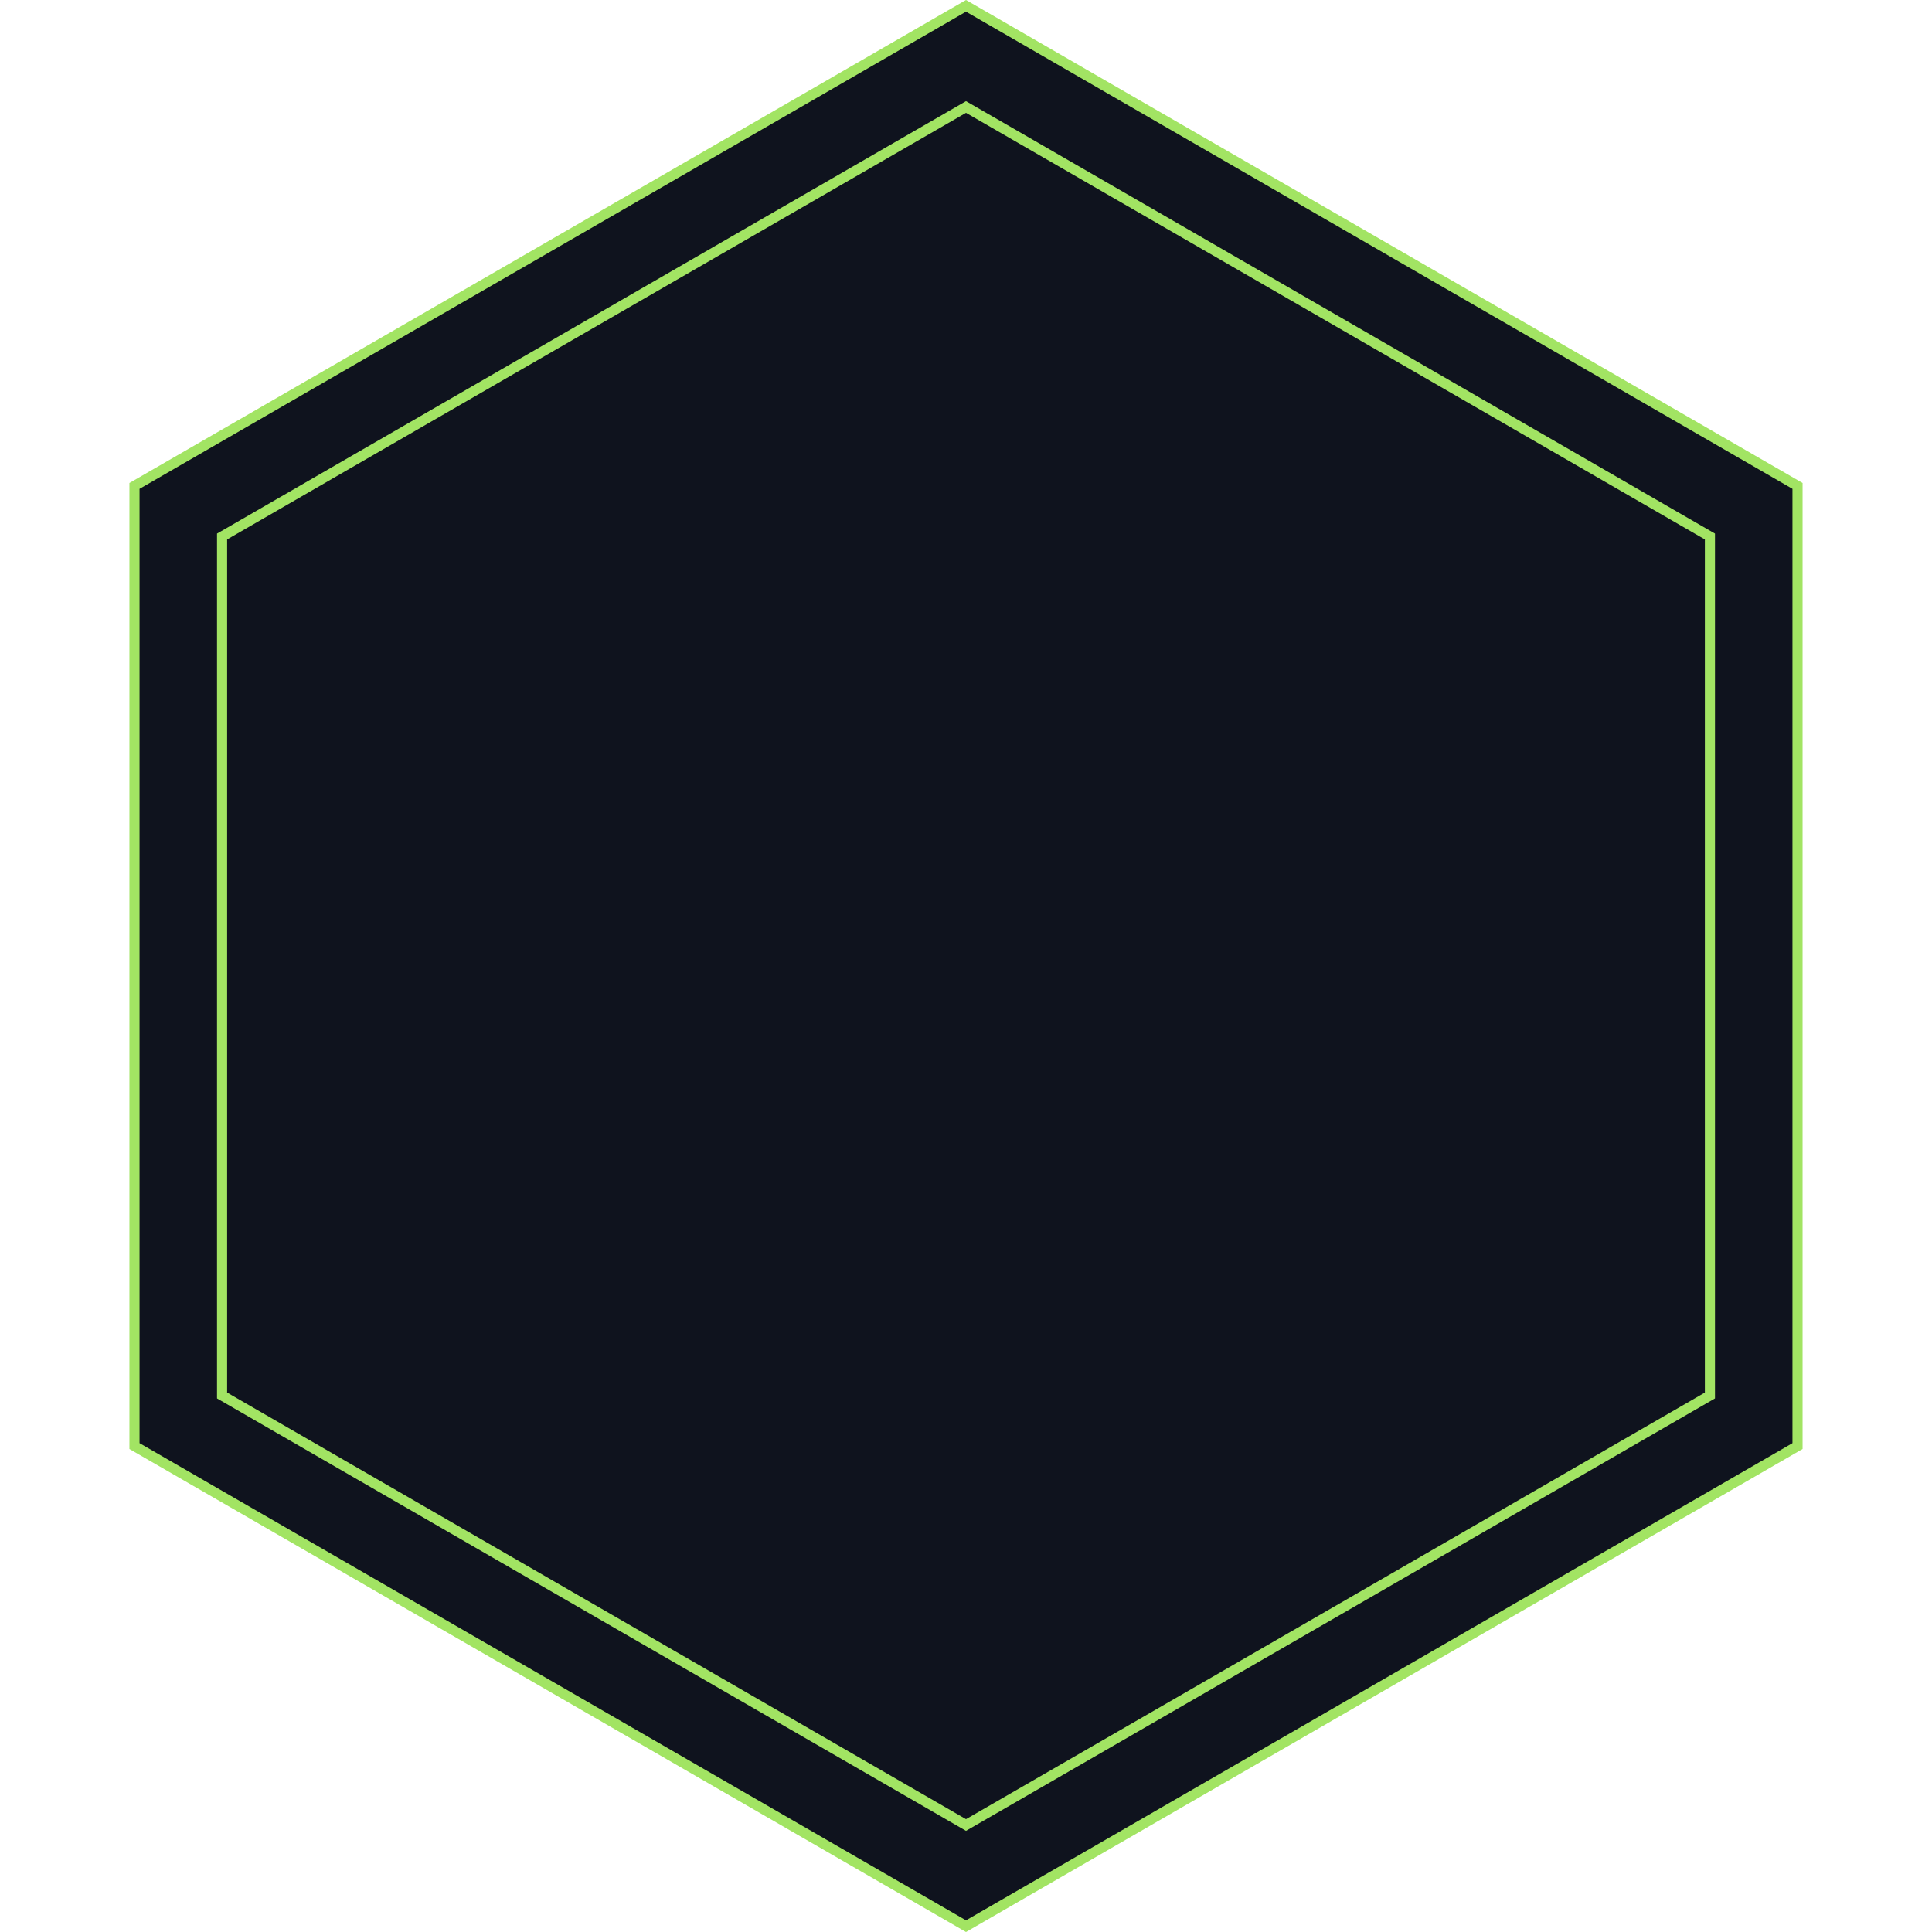 <?xml version="1.0" encoding="UTF-8"?> <svg xmlns="http://www.w3.org/2000/svg" width="191" height="191" viewBox="0 0 191 191" fill="none"><path d="M13.295 48.039L95.5 0.577L177.705 48.039V142.961L95.5 190.423L13.295 142.961V48.039Z" fill="#0F131E" stroke="#A2E463"></path><path d="M21.955 53.039L95.5 10.577L169.045 53.039V137.961L95.5 180.423L21.955 137.961V53.039Z" fill="#0F131E" stroke="#A2E463"></path></svg> 